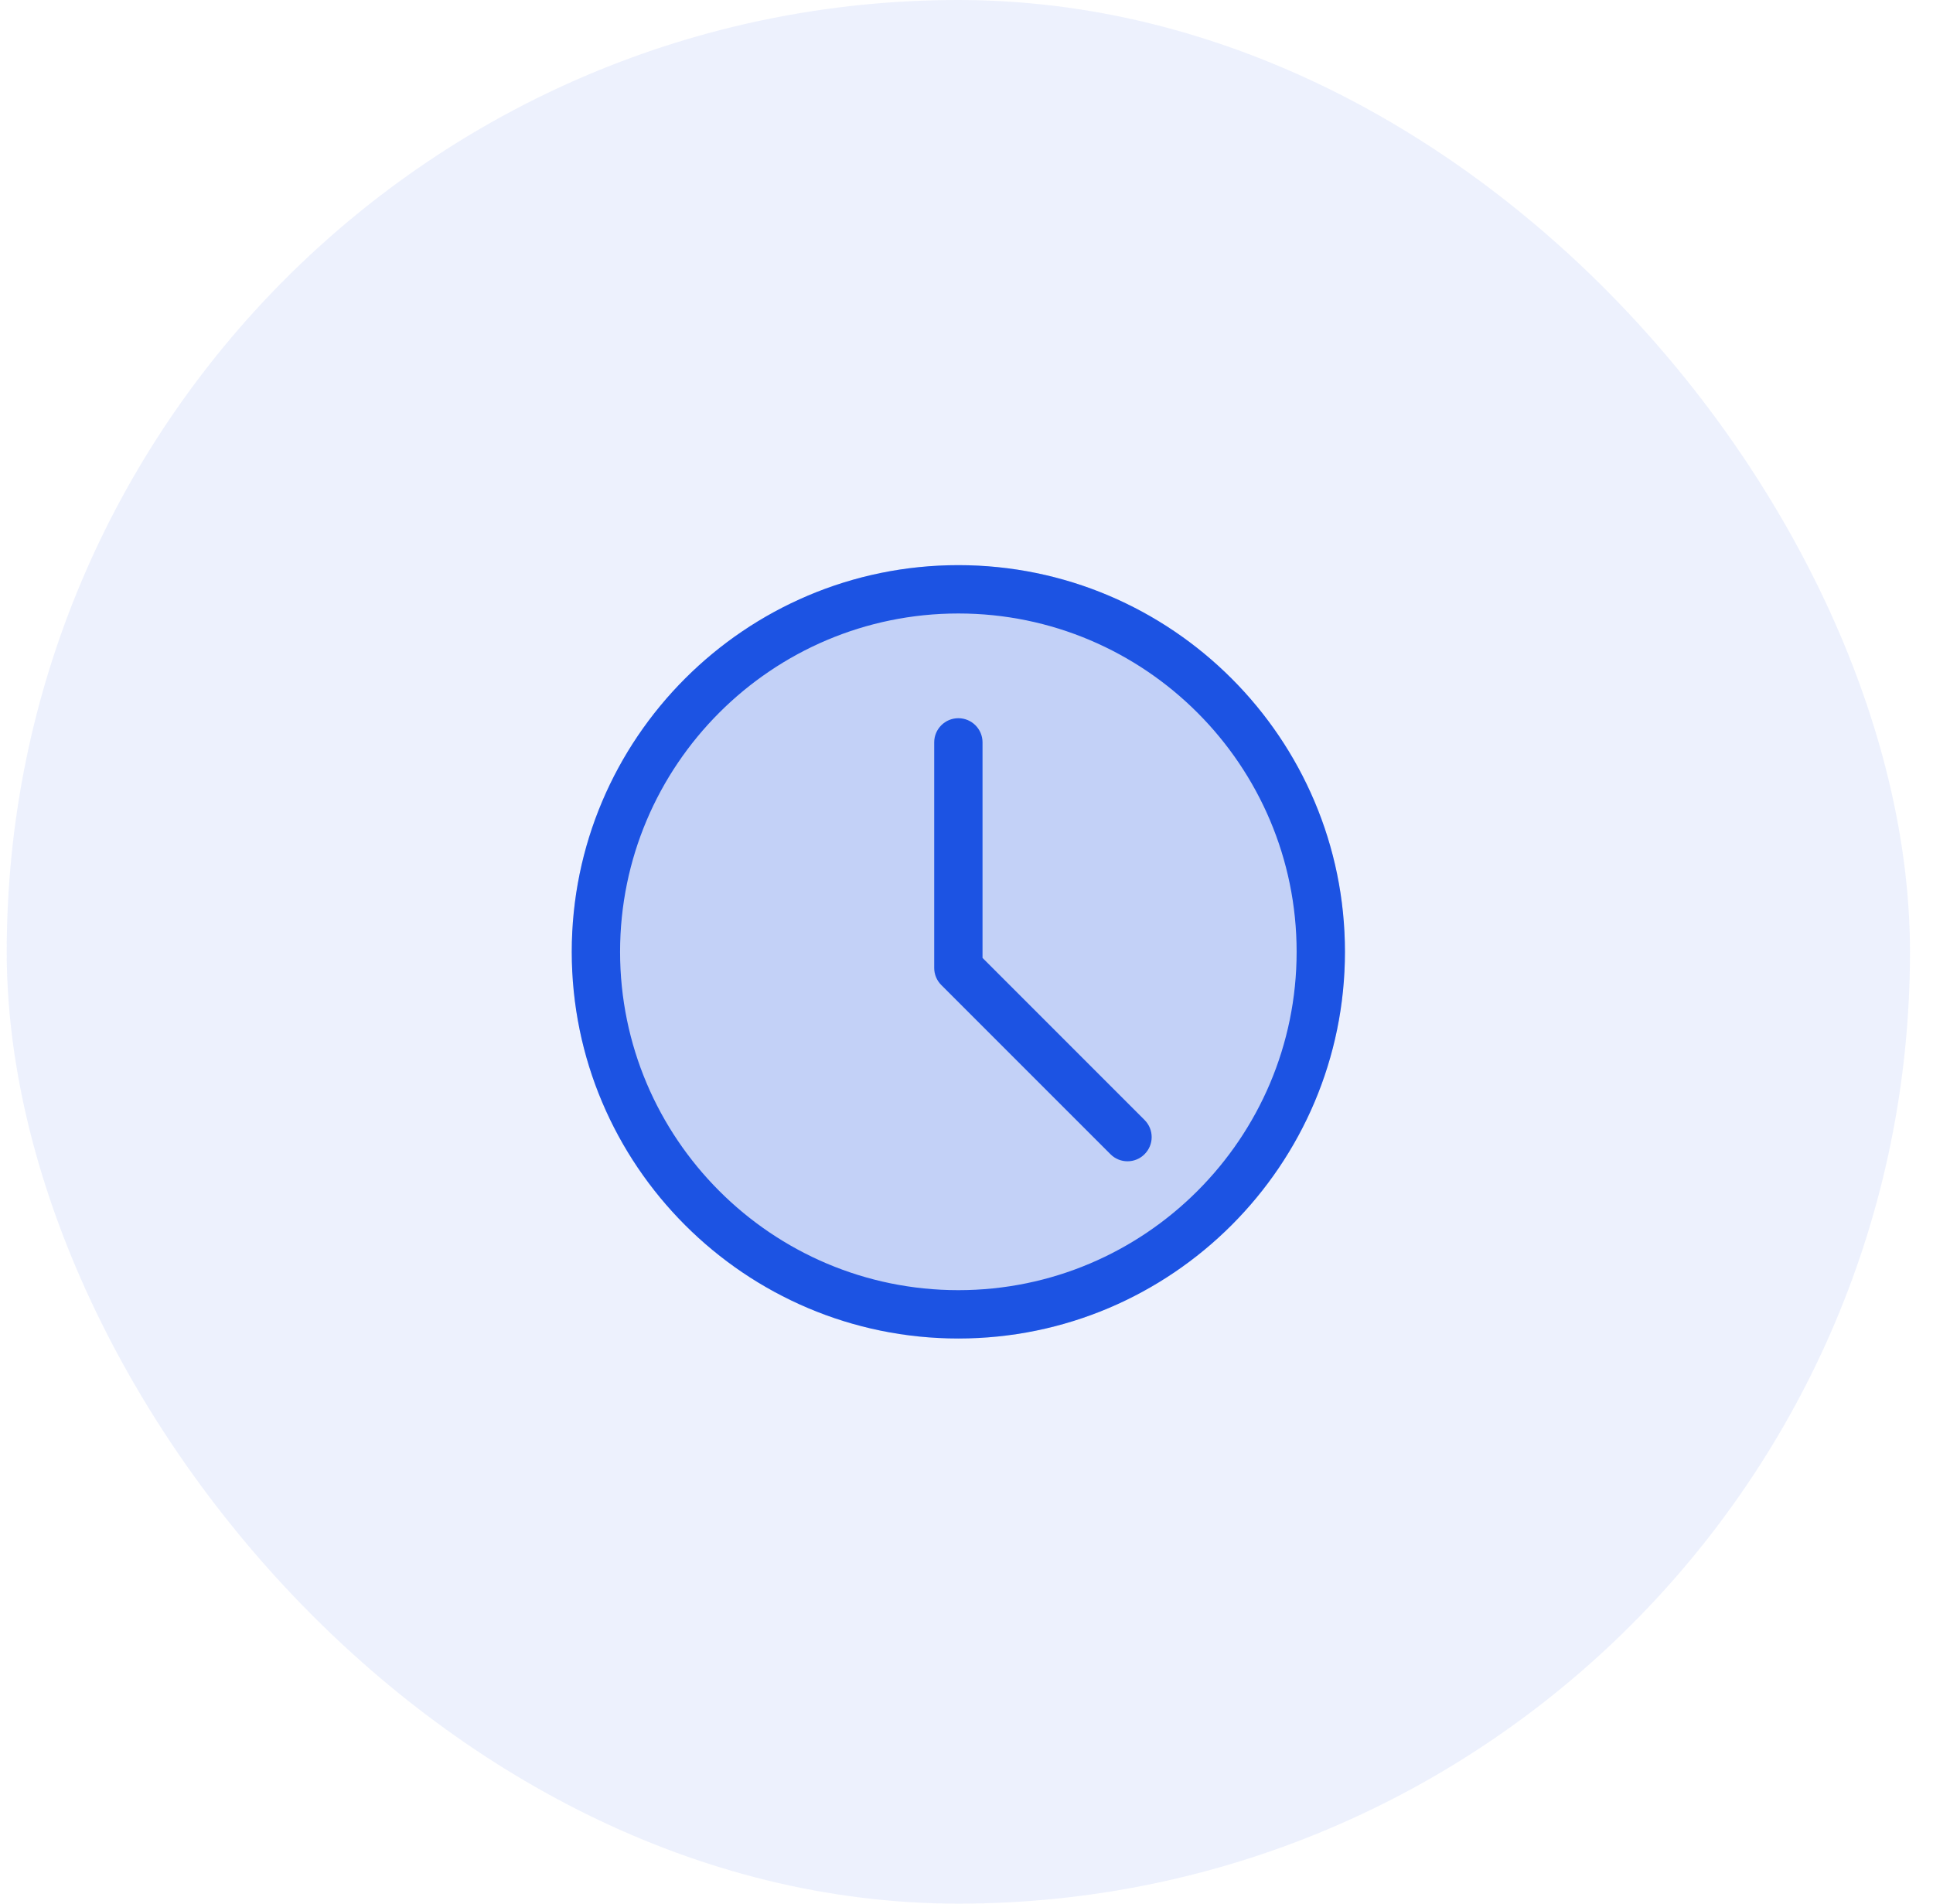 <svg xmlns="http://www.w3.org/2000/svg" width="65" height="64" viewBox="0 0 65 64" fill="none"><rect x="0.226" width="64" height="64" rx="32" fill="#1C53E3" fill-opacity="0.08"></rect><g clip-path="url(#clip0_260_673)"><path d="M32.226 19C25.058 19 19.226 24.831 19.226 32C19.226 39.169 25.058 45 32.226 45C39.395 45 45.226 39.169 45.226 32C45.226 24.831 39.395 19 32.226 19Z" fill="#1C53E3" fill-opacity="0.2"></path><path d="M32.226 45C25.058 45 19.226 39.169 19.226 32C19.226 24.831 25.058 19 32.226 19C39.395 19 45.226 24.831 45.226 32C45.226 39.169 39.395 45 32.226 45ZM32.226 20.625C25.954 20.625 20.851 25.727 20.851 32C20.851 38.273 25.954 43.375 32.226 43.375C38.499 43.375 43.601 38.273 43.601 32C43.601 25.727 38.499 20.625 32.226 20.625Z" fill="#1C53E3"></path><path d="M37.914 39.042C37.706 39.042 37.498 38.963 37.34 38.803L31.652 33.116C31.499 32.963 31.414 32.756 31.414 32.542V24.958C31.414 24.51 31.778 24.146 32.226 24.146C32.675 24.146 33.039 24.51 33.039 24.958V32.205L38.488 37.654C38.806 37.971 38.806 38.486 38.488 38.803C38.33 38.963 38.122 39.042 37.914 39.042Z" fill="#1C53E3"></path></g><defs><clipPath id="clip0_260_673"><rect width="26" height="26" fill="white" transform="translate(19.226 19)"></rect></clipPath></defs></svg>